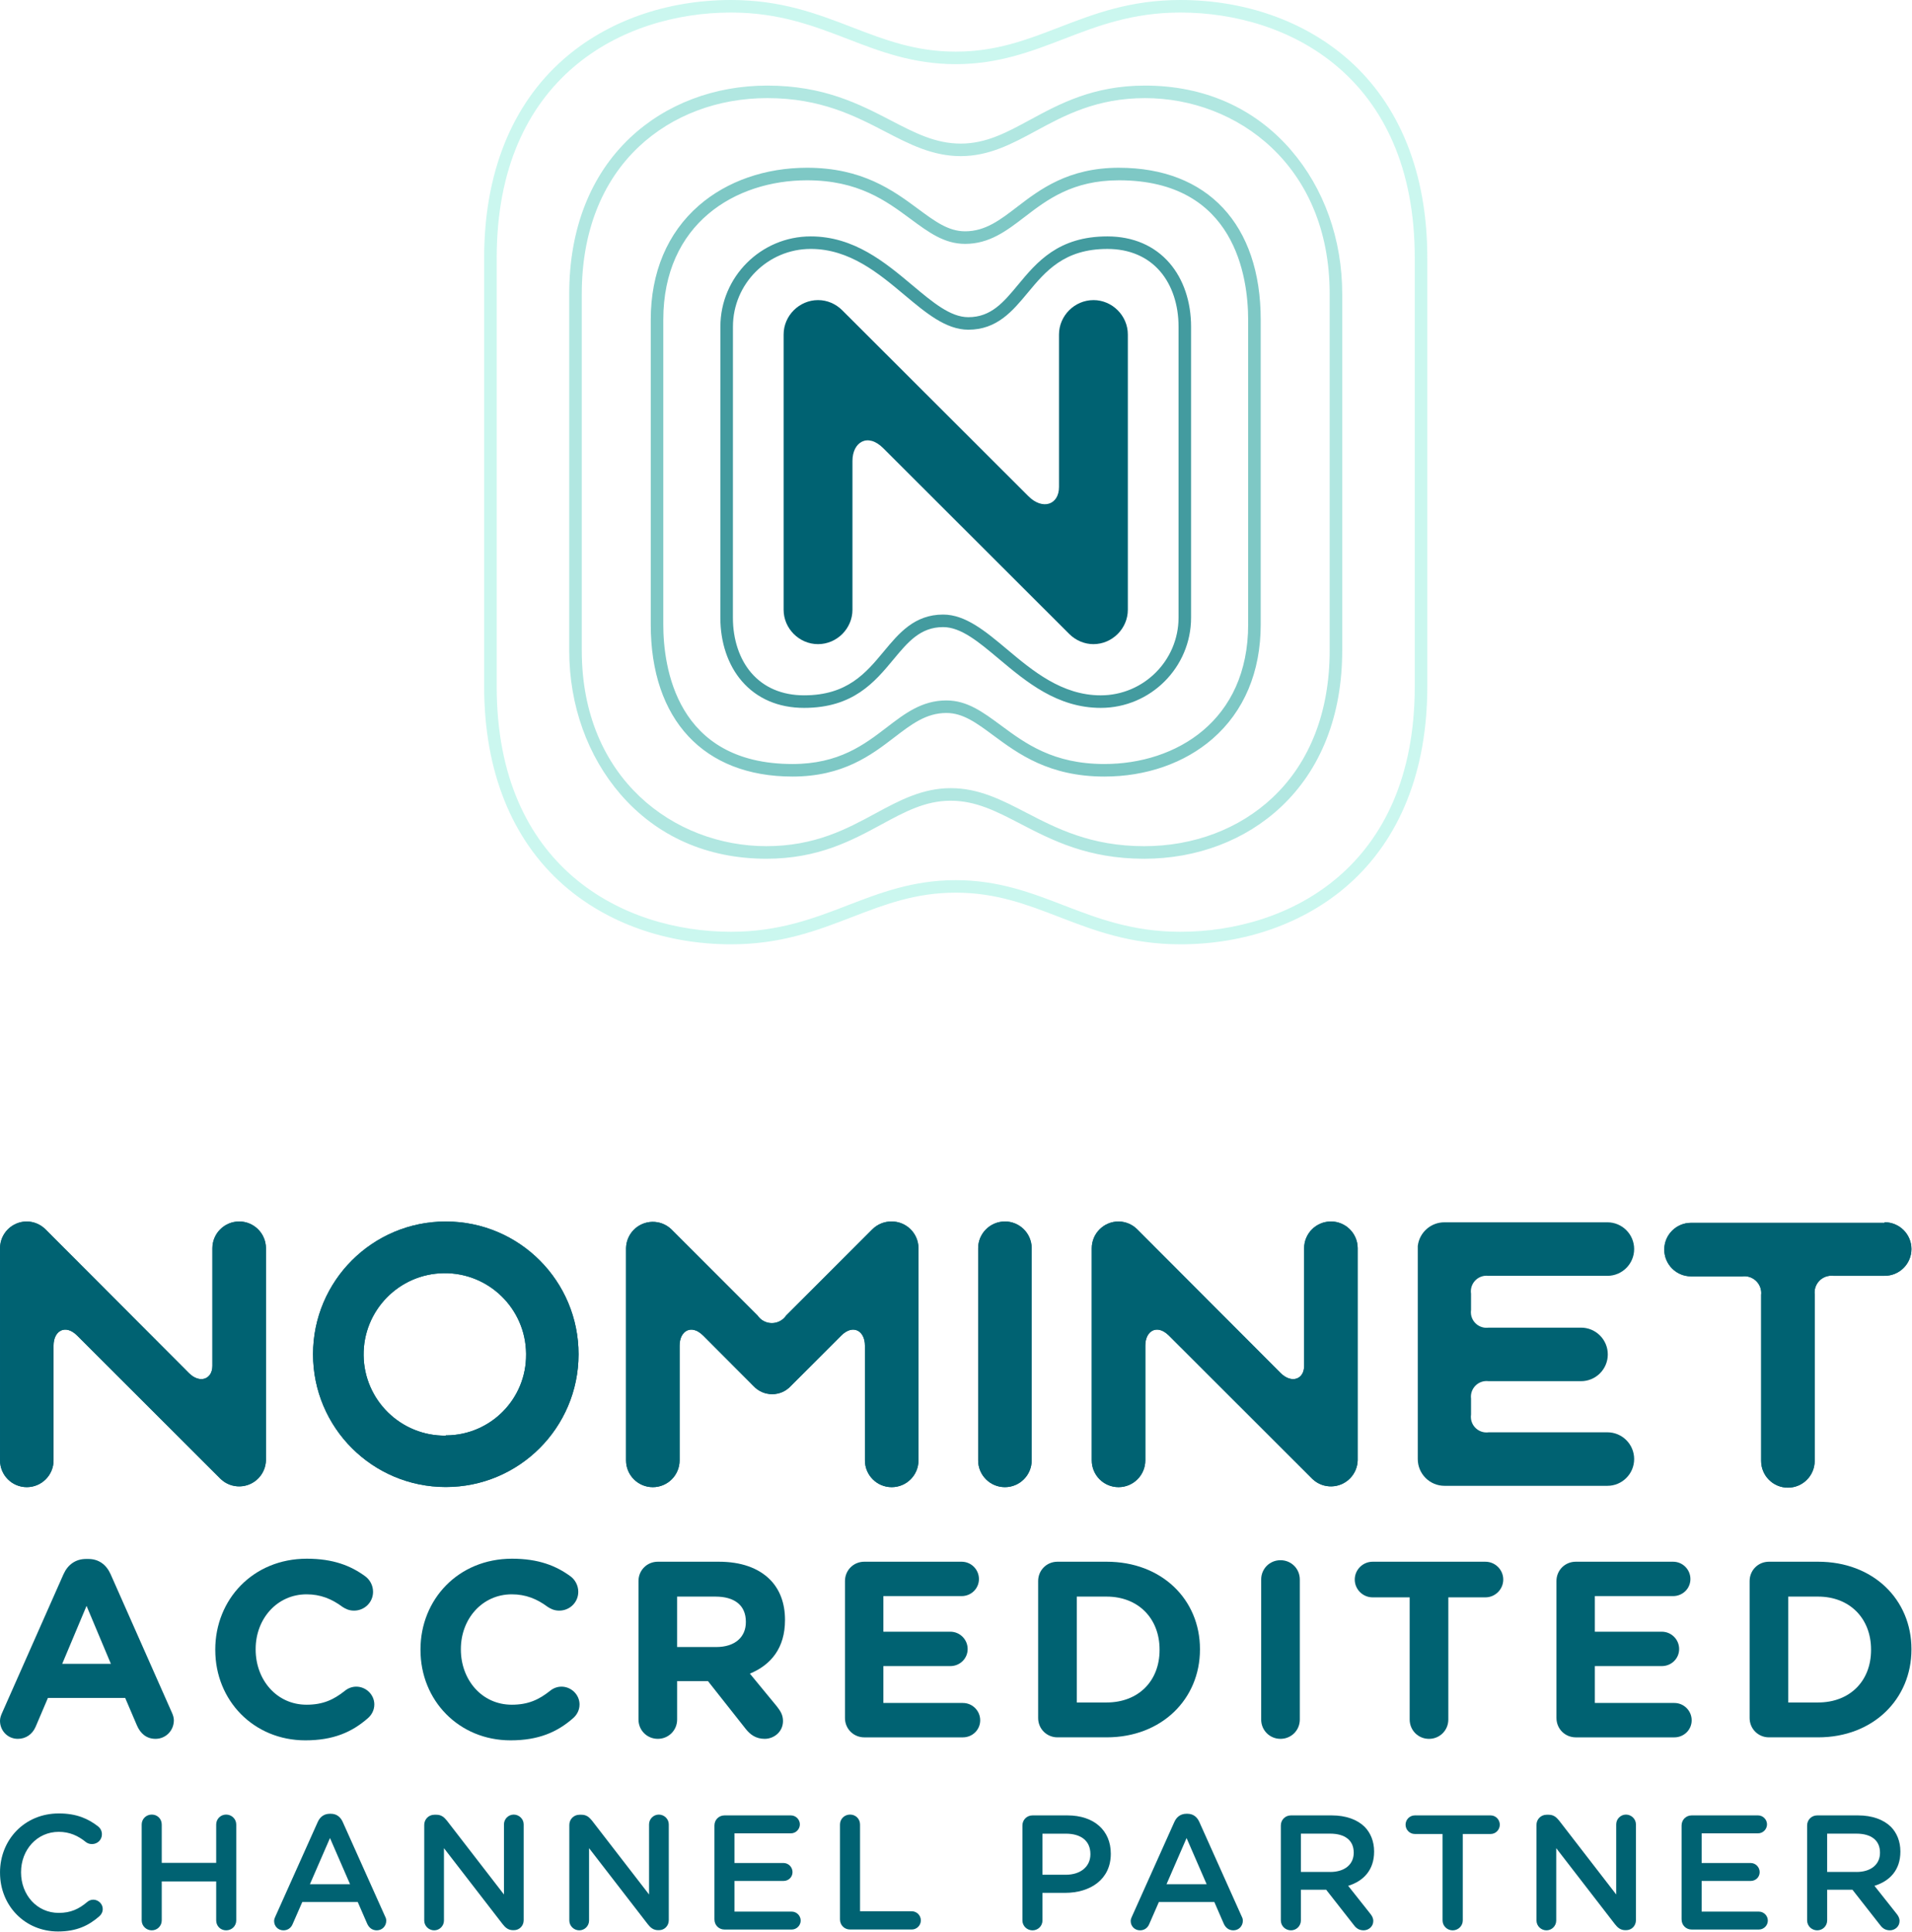<?xml version="1.0" encoding="UTF-8" standalone="no"?>
<!DOCTYPE svg PUBLIC "-//W3C//DTD SVG 1.1//EN" "http://www.w3.org/Graphics/SVG/1.1/DTD/svg11.dtd">
<svg width="100%" height="100%" viewBox="0 0 1326 1340" version="1.1" xmlns="http://www.w3.org/2000/svg" xmlns:xlink="http://www.w3.org/1999/xlink" xml:space="preserve" xmlns:serif="http://www.serif.com/" style="fill-rule:evenodd;clip-rule:evenodd;stroke-linejoin:round;stroke-miterlimit:2;">
    <g transform="matrix(1,0,0,1,-275.19,-320.35)">
        <path d="M276.76,1507.93L319.21,1412.06C322.17,1405.45 327.56,1401.45 334.87,1401.45L336.44,1401.45C343.75,1401.45 348.97,1405.45 351.92,1412.06L394.37,1507.93C395.24,1509.84 395.76,1511.58 395.76,1513.32C395.76,1520.45 390.19,1526.19 383.06,1526.19C376.8,1526.19 372.62,1522.54 370.19,1516.97L362.01,1497.83L308.42,1497.83L299.89,1517.84C297.63,1523.06 293.1,1526.19 287.54,1526.19C280.58,1526.19 275.19,1520.62 275.19,1513.66C275.19,1511.75 275.89,1509.83 276.76,1507.92L276.76,1507.93ZM352.09,1474.18L335.21,1433.99L318.33,1474.18L352.09,1474.18Z" style="fill:rgb(0,98,114);fill-rule:nonzero;"/>
        <path d="M424.48,1464.6L424.48,1464.25C424.48,1429.63 450.58,1401.27 487.98,1401.27C506.25,1401.27 518.6,1406.14 528.69,1413.62C531.47,1415.71 533.91,1419.54 533.91,1424.23C533.91,1431.54 527.99,1437.28 520.69,1437.28C517.04,1437.28 514.6,1435.89 512.69,1434.67C505.21,1429.1 497.38,1425.97 487.81,1425.97C467.28,1425.97 452.49,1443.02 452.49,1463.9L452.49,1464.25C452.49,1485.13 466.93,1502.53 487.81,1502.53C499.12,1502.53 506.6,1499.05 514.26,1492.96C516.35,1491.22 519.13,1490 522.26,1490C529.05,1490 534.79,1495.57 534.79,1502.35C534.79,1506.53 532.7,1509.83 530.27,1511.92C519.31,1521.49 506.43,1527.23 486.95,1527.23C451.11,1527.23 424.49,1499.57 424.49,1464.6L424.48,1464.6Z" style="fill:rgb(0,98,114);fill-rule:nonzero;"/>
        <path d="M566.8,1464.6L566.8,1464.25C566.8,1429.63 592.9,1401.27 630.3,1401.27C648.57,1401.27 660.92,1406.14 671.01,1413.62C673.79,1415.71 676.23,1419.54 676.23,1424.23C676.23,1431.54 670.31,1437.28 663.01,1437.28C659.36,1437.28 656.92,1435.89 655.01,1434.67C647.53,1429.1 639.7,1425.97 630.13,1425.97C609.6,1425.97 594.81,1443.02 594.81,1463.9L594.81,1464.25C594.81,1485.13 609.25,1502.53 630.13,1502.53C641.44,1502.53 648.92,1499.05 656.58,1492.96C658.67,1491.22 661.45,1490 664.58,1490C671.37,1490 677.11,1495.57 677.11,1502.35C677.11,1506.53 675.02,1509.83 672.59,1511.92C661.63,1521.49 648.75,1527.23 629.27,1527.23C593.43,1527.23 566.81,1499.57 566.81,1464.6L566.8,1464.6Z" style="fill:rgb(0,98,114);fill-rule:nonzero;"/>
        <path d="M717.99,1416.76C717.99,1409.28 723.91,1403.36 731.39,1403.36L773.67,1403.36C789.15,1403.36 801.16,1407.71 809.16,1415.71C815.95,1422.5 819.6,1432.07 819.6,1443.55L819.6,1443.9C819.6,1463.04 810.03,1474.87 795.24,1480.96L813.86,1503.58C816.47,1506.89 818.21,1509.67 818.21,1513.84C818.21,1521.32 811.95,1526.19 805.51,1526.19C799.42,1526.19 795.42,1523.23 792.29,1519.23L766.19,1486.17L744.79,1486.17L744.79,1512.79C744.79,1520.27 738.87,1526.19 731.39,1526.19C723.91,1526.19 717.99,1520.27 717.99,1512.79L717.99,1416.75L717.99,1416.76ZM771.92,1462.52C784.97,1462.52 792.45,1455.56 792.45,1445.3L792.45,1444.95C792.45,1433.47 784.45,1427.55 771.4,1427.55L744.78,1427.55L744.78,1462.52L771.92,1462.52Z" style="fill:rgb(0,98,114);fill-rule:nonzero;"/>
        <path d="M861.19,1511.76L861.19,1416.76C861.19,1409.28 867.11,1403.36 874.59,1403.36L942.1,1403.36C948.71,1403.36 954.1,1408.75 954.1,1415.37C954.1,1421.99 948.71,1427.2 942.1,1427.2L887.82,1427.2L887.82,1451.9L934.27,1451.9C940.88,1451.9 946.27,1457.29 946.27,1463.91C946.27,1470.53 940.88,1475.74 934.27,1475.74L887.82,1475.74L887.82,1501.32L942.97,1501.32C949.58,1501.32 954.97,1506.71 954.97,1513.33C954.97,1519.95 949.58,1525.16 942.97,1525.16L874.59,1525.16C867.11,1525.16 861.19,1519.24 861.19,1511.76Z" style="fill:rgb(0,98,114);fill-rule:nonzero;"/>
        <path d="M995.16,1416.76C995.16,1409.28 1001.07,1403.36 1008.56,1403.36L1042.66,1403.36C1080.94,1403.36 1107.38,1429.63 1107.38,1463.91L1107.38,1464.26C1107.38,1498.53 1080.93,1525.15 1042.66,1525.15L1008.56,1525.15C1001.08,1525.15 995.16,1519.23 995.16,1511.75L995.16,1416.76ZM1042.66,1500.97C1064.58,1500.97 1079.37,1486.18 1079.37,1464.61L1079.37,1464.26C1079.37,1442.69 1064.58,1427.55 1042.66,1427.55L1021.96,1427.55L1021.96,1500.97L1042.66,1500.97Z" style="fill:rgb(0,98,114);fill-rule:nonzero;"/>
        <path d="M1149.83,1415.71C1149.83,1408.23 1155.75,1402.31 1163.23,1402.31C1170.71,1402.31 1176.63,1408.23 1176.63,1415.71L1176.63,1512.79C1176.63,1520.27 1170.71,1526.19 1163.23,1526.19C1155.75,1526.19 1149.83,1520.27 1149.83,1512.79L1149.83,1415.71Z" style="fill:rgb(0,98,114);fill-rule:nonzero;"/>
        <path d="M1252.83,1428.07L1227.08,1428.07C1220.29,1428.07 1214.73,1422.5 1214.73,1415.72C1214.73,1408.94 1220.3,1403.37 1227.08,1403.37L1305.37,1403.37C1312.15,1403.37 1317.72,1408.94 1317.72,1415.72C1317.72,1422.5 1312.15,1428.07 1305.37,1428.07L1279.62,1428.07L1279.62,1512.8C1279.62,1520.28 1273.7,1526.2 1266.22,1526.2C1258.74,1526.2 1252.82,1520.28 1252.82,1512.8L1252.82,1428.07L1252.83,1428.07Z" style="fill:rgb(0,98,114);fill-rule:nonzero;"/>
        <path d="M1354.61,1511.75L1354.61,1416.76C1354.61,1409.28 1360.53,1403.36 1368.01,1403.36L1435.52,1403.36C1442.13,1403.36 1447.52,1408.75 1447.52,1415.37C1447.52,1421.99 1442.13,1427.2 1435.52,1427.2L1381.24,1427.2L1381.24,1451.9L1427.69,1451.9C1434.3,1451.9 1439.7,1457.29 1439.7,1463.91C1439.7,1470.53 1434.31,1475.74 1427.69,1475.74L1381.24,1475.74L1381.24,1501.32L1436.39,1501.32C1443,1501.32 1448.39,1506.71 1448.39,1513.33C1448.39,1519.95 1443,1525.16 1436.39,1525.16L1368.02,1525.16C1360.54,1525.16 1354.62,1519.24 1354.62,1511.76L1354.61,1511.75Z" style="fill:rgb(0,98,114);fill-rule:nonzero;"/>
        <path d="M1488.58,1416.76C1488.58,1409.28 1494.49,1403.36 1501.98,1403.36L1536.08,1403.36C1574.36,1403.36 1600.8,1429.63 1600.8,1463.91L1600.8,1464.26C1600.8,1498.53 1574.35,1525.15 1536.08,1525.15L1501.98,1525.15C1494.5,1525.15 1488.58,1519.23 1488.58,1511.75L1488.58,1416.76ZM1536.08,1500.97C1558,1500.97 1572.79,1486.18 1572.79,1464.61L1572.79,1464.26C1572.79,1442.69 1558,1427.55 1536.08,1427.55L1515.38,1427.55L1515.38,1500.97L1536.08,1500.97Z" style="fill:rgb(0,98,114);fill-rule:nonzero;"/>
        <path d="M275.2,1619.08L275.2,1618.85C275.2,1596.35 292.05,1577.92 316.02,1577.92C328.23,1577.92 336.26,1581.54 343.16,1586.85C344.63,1587.98 345.87,1589.9 345.87,1592.39C345.87,1596.23 342.82,1599.17 338.97,1599.17C337.05,1599.17 335.69,1598.49 334.79,1597.81C329.36,1593.4 323.48,1590.69 315.91,1590.69C300.87,1590.69 289.79,1603.13 289.79,1618.62L289.79,1618.85C289.79,1634.34 300.76,1646.89 315.91,1646.89C324.28,1646.89 329.93,1644.18 335.7,1639.31C336.72,1638.41 338.19,1637.73 339.88,1637.73C343.38,1637.73 346.44,1640.67 346.44,1644.18C346.44,1646.33 345.42,1648.02 344.18,1649.15C336.72,1655.71 328.24,1659.78 315.46,1659.78C292.39,1659.78 275.21,1641.8 275.21,1619.08L275.2,1619.08Z" style="fill:rgb(0,98,114);fill-rule:nonzero;"/>
        <path d="M373.45,1585.61C373.45,1581.77 376.5,1578.71 380.46,1578.71C384.42,1578.71 387.36,1581.76 387.36,1585.61L387.36,1612.18L425.12,1612.18L425.12,1585.61C425.12,1581.77 428.17,1578.71 432.02,1578.71C435.87,1578.71 439.03,1581.76 439.03,1585.61L439.03,1652.09C439.03,1655.93 435.98,1658.99 432.02,1658.99C428.06,1658.99 425.12,1655.94 425.12,1652.09L425.12,1625.07L387.36,1625.07L387.36,1652.09C387.36,1655.93 384.31,1658.99 380.46,1658.99C376.61,1658.99 373.45,1655.94 373.45,1652.09L373.45,1585.61Z" style="fill:rgb(0,98,114);fill-rule:nonzero;"/>
        <path d="M466.17,1649.38L495.57,1583.8C497.15,1580.29 499.98,1578.15 503.94,1578.15L504.62,1578.15C508.58,1578.15 511.29,1580.3 512.87,1583.8L542.27,1649.38C542.84,1650.4 543.06,1651.42 543.06,1652.32C543.06,1656.05 540.23,1658.99 536.5,1658.99C533.22,1658.99 530.96,1657.07 529.72,1654.13L523.28,1639.32L484.84,1639.32L478.17,1654.58C477.04,1657.41 474.66,1658.99 471.73,1658.99C468.11,1658.99 465.29,1656.16 465.29,1652.55C465.29,1651.53 465.63,1650.51 466.19,1649.38L466.17,1649.38ZM517.95,1626.99L504.04,1594.99L490.13,1626.99L517.95,1626.99Z" style="fill:rgb(0,98,114);fill-rule:nonzero;"/>
        <path d="M569.4,1585.84C569.4,1582 572.45,1578.83 576.41,1578.83L577.88,1578.83C581.27,1578.83 583.19,1580.53 585.12,1582.9L624.69,1634.12L624.69,1585.5C624.69,1581.77 627.74,1578.72 631.47,1578.72C635.2,1578.72 638.37,1581.77 638.37,1585.5L638.37,1651.98C638.37,1655.82 635.43,1658.88 631.59,1658.88L631.02,1658.88C627.74,1658.88 625.71,1657.18 623.78,1654.7L583.08,1602.01L583.08,1652.21C583.08,1655.94 580.03,1658.99 576.3,1658.99C572.57,1658.99 569.4,1655.94 569.4,1652.21L569.4,1585.84Z" style="fill:rgb(0,98,114);fill-rule:nonzero;"/>
        <path d="M670.03,1585.84C670.03,1582 673.08,1578.83 677.04,1578.83L678.51,1578.83C681.9,1578.83 683.82,1580.53 685.75,1582.9L725.32,1634.12L725.32,1585.5C725.32,1581.77 728.37,1578.72 732.1,1578.72C735.83,1578.72 739,1581.77 739,1585.5L739,1651.98C739,1655.82 736.06,1658.88 732.22,1658.88L731.65,1658.88C728.37,1658.88 726.34,1657.18 724.41,1654.7L683.71,1602.01L683.71,1652.21C683.71,1655.94 680.66,1658.99 676.93,1658.99C673.2,1658.99 670.03,1655.94 670.03,1652.21L670.03,1585.84Z" style="fill:rgb(0,98,114);fill-rule:nonzero;"/>
        <path d="M770.66,1651.42L770.66,1586.29C770.66,1582.33 773.71,1579.28 777.67,1579.28L823.69,1579.28C827.08,1579.28 829.91,1582.11 829.91,1585.5C829.91,1588.89 827.08,1591.72 823.69,1591.72L784.57,1591.72L784.57,1612.3L818.6,1612.3C821.99,1612.3 824.82,1615.13 824.82,1618.63C824.82,1622.13 821.99,1624.74 818.6,1624.74L784.57,1624.74L784.57,1646L824.26,1646C827.65,1646 830.48,1648.83 830.48,1652.22C830.48,1655.61 827.65,1658.44 824.26,1658.44L777.68,1658.44C773.72,1658.44 770.67,1655.39 770.67,1651.43L770.66,1651.42Z" style="fill:rgb(0,98,114);fill-rule:nonzero;"/>
        <path d="M857.73,1585.61C857.73,1581.77 860.78,1578.71 864.74,1578.71C868.7,1578.71 871.64,1581.76 871.64,1585.61L871.64,1645.76L907.48,1645.76C910.98,1645.76 913.81,1648.59 913.81,1652.09C913.81,1655.59 910.98,1658.42 907.48,1658.42L864.74,1658.42C860.78,1658.42 857.73,1655.37 857.73,1651.41L857.73,1585.6L857.73,1585.61Z" style="fill:rgb(0,98,114);fill-rule:nonzero;"/>
        <path d="M984.25,1586.29C984.25,1582.33 987.3,1579.28 991.26,1579.28L1015.46,1579.28C1034,1579.28 1045.54,1589.8 1045.54,1605.74L1045.54,1605.97C1045.54,1623.72 1031.29,1632.99 1013.88,1632.99L998.16,1632.99L998.16,1652.1C998.16,1655.94 995.11,1659 991.26,1659C987.41,1659 984.25,1655.95 984.25,1652.1L984.25,1586.29ZM1014.33,1620.44C1024.85,1620.44 1031.4,1614.56 1031.4,1606.31L1031.4,1606.08C1031.4,1596.81 1024.73,1591.95 1014.33,1591.95L998.16,1591.95L998.16,1620.44L1014.33,1620.44Z" style="fill:rgb(0,98,114);fill-rule:nonzero;"/>
        <path d="M1060.23,1649.38L1089.63,1583.8C1091.21,1580.29 1094.04,1578.15 1098,1578.15L1098.68,1578.15C1102.64,1578.15 1105.35,1580.3 1106.93,1583.8L1136.33,1649.38C1136.9,1650.4 1137.12,1651.42 1137.12,1652.32C1137.12,1656.05 1134.29,1658.99 1130.56,1658.99C1127.28,1658.99 1125.02,1657.07 1123.78,1654.13L1117.34,1639.32L1078.9,1639.32L1072.23,1654.58C1071.1,1657.41 1068.72,1658.99 1065.79,1658.99C1062.17,1658.99 1059.34,1656.16 1059.34,1652.55C1059.34,1651.53 1059.68,1650.51 1060.25,1649.38L1060.23,1649.38ZM1112.01,1626.99L1098.1,1594.99L1084.19,1626.99L1112.01,1626.99Z" style="fill:rgb(0,98,114);fill-rule:nonzero;"/>
        <path d="M1163.47,1586.29C1163.47,1582.33 1166.52,1579.28 1170.48,1579.28L1198.75,1579.28C1208.7,1579.28 1216.5,1582.22 1221.59,1587.19C1225.77,1591.49 1228.15,1597.37 1228.15,1604.26L1228.15,1604.49C1228.15,1617.15 1220.8,1624.84 1210.17,1628.12L1225.32,1647.23C1226.68,1648.93 1227.58,1650.4 1227.58,1652.54C1227.58,1656.38 1224.3,1658.98 1220.91,1658.98C1217.74,1658.98 1215.71,1657.51 1214.13,1655.36L1194.91,1630.83L1177.38,1630.83L1177.38,1652.09C1177.38,1655.93 1174.33,1658.99 1170.48,1658.99C1166.63,1658.99 1163.47,1655.94 1163.47,1652.09L1163.47,1586.29ZM1197.73,1618.51C1207.68,1618.51 1214.01,1613.31 1214.01,1605.28L1214.01,1605.05C1214.01,1596.57 1207.91,1591.93 1197.62,1591.93L1177.38,1591.93L1177.38,1618.5L1197.73,1618.5L1197.73,1618.51Z" style="fill:rgb(0,98,114);fill-rule:nonzero;"/>
        <path d="M1275.63,1592.17L1256.41,1592.17C1252.79,1592.17 1249.97,1589.23 1249.97,1585.73C1249.97,1582.23 1252.8,1579.28 1256.41,1579.28L1308.99,1579.28C1312.5,1579.28 1315.32,1582.22 1315.32,1585.73C1315.32,1589.24 1312.49,1592.17 1308.99,1592.17L1289.65,1592.17L1289.65,1652.1C1289.65,1655.94 1286.48,1659 1282.64,1659C1278.8,1659 1275.63,1655.95 1275.63,1652.1L1275.63,1592.17Z" style="fill:rgb(0,98,114);fill-rule:nonzero;"/>
        <path d="M1340.76,1585.84C1340.76,1582 1343.81,1578.83 1347.77,1578.83L1349.24,1578.83C1352.63,1578.83 1354.55,1580.53 1356.48,1582.9L1396.05,1634.12L1396.05,1585.5C1396.05,1581.77 1399.1,1578.72 1402.83,1578.72C1406.56,1578.72 1409.73,1581.77 1409.73,1585.5L1409.73,1651.98C1409.73,1655.82 1406.79,1658.88 1402.95,1658.88L1402.39,1658.88C1399.11,1658.88 1397.08,1657.18 1395.15,1654.7L1354.45,1602.01L1354.45,1652.21C1354.45,1655.94 1351.4,1658.99 1347.67,1658.99C1343.94,1658.99 1340.77,1655.94 1340.77,1652.21L1340.77,1585.84L1340.76,1585.84Z" style="fill:rgb(0,98,114);fill-rule:nonzero;"/>
        <path d="M1441.39,1651.42L1441.39,1586.29C1441.39,1582.33 1444.44,1579.28 1448.4,1579.28L1494.42,1579.28C1497.81,1579.28 1500.64,1582.11 1500.64,1585.5C1500.64,1588.89 1497.81,1591.72 1494.42,1591.72L1455.3,1591.72L1455.3,1612.3L1489.33,1612.3C1492.72,1612.3 1495.55,1615.13 1495.55,1618.63C1495.55,1622.13 1492.72,1624.74 1489.33,1624.74L1455.3,1624.74L1455.3,1646L1494.99,1646C1498.38,1646 1501.21,1648.83 1501.21,1652.22C1501.21,1655.61 1498.38,1658.44 1494.99,1658.44L1448.41,1658.44C1444.45,1658.44 1441.4,1655.39 1441.4,1651.43L1441.39,1651.42Z" style="fill:rgb(0,98,114);fill-rule:nonzero;"/>
        <path d="M1528.45,1586.29C1528.45,1582.33 1531.5,1579.28 1535.46,1579.28L1563.73,1579.28C1573.68,1579.28 1581.48,1582.22 1586.57,1587.19C1590.75,1591.49 1593.13,1597.37 1593.13,1604.26L1593.13,1604.49C1593.13,1617.15 1585.78,1624.84 1575.15,1628.12L1590.3,1647.23C1591.66,1648.93 1592.56,1650.4 1592.56,1652.54C1592.56,1656.38 1589.28,1658.98 1585.89,1658.98C1582.72,1658.98 1580.69,1657.51 1579.11,1655.36L1559.89,1630.83L1542.36,1630.83L1542.36,1652.09C1542.36,1655.93 1539.31,1658.99 1535.46,1658.99C1531.61,1658.99 1528.45,1655.94 1528.45,1652.09L1528.45,1586.29ZM1562.71,1618.51C1572.66,1618.51 1578.99,1613.31 1578.99,1605.28L1578.99,1605.05C1578.99,1596.57 1572.88,1591.93 1562.59,1591.93L1542.35,1591.93L1542.35,1618.5L1562.7,1618.5L1562.71,1618.51Z" style="fill:rgb(0,98,114);fill-rule:nonzero;"/>
    </g>
    <g transform="matrix(1,0,0,1,-275.19,-320.35)">
        <path d="M1307.62,1205.11L1389.94,1205.11C1400.19,1205.11 1408.5,1196.8 1408.5,1186.55C1408.5,1176.3 1400.19,1167.99 1389.94,1167.99L1276.99,1167.99C1267.52,1167.93 1259.52,1175.01 1258.43,1184.42L1258.43,1332.17C1258.43,1342.42 1266.74,1350.73 1276.99,1350.73L1389.94,1350.73C1400.19,1350.73 1408.5,1342.42 1408.5,1332.17C1408.5,1321.92 1400.19,1313.61 1389.94,1313.61L1307.62,1313.61C1301.68,1314.44 1296.19,1310.3 1295.36,1304.37C1295.22,1303.34 1295.22,1302.3 1295.37,1301.27L1295.37,1290.23C1294.65,1284.28 1298.89,1278.87 1304.84,1278.14C1305.76,1278.03 1306.7,1278.04 1307.62,1278.16L1371.66,1278.16C1381.91,1278.16 1390.22,1269.85 1390.22,1259.6C1390.22,1249.35 1381.91,1241.04 1371.66,1241.04L1307.62,1241.04C1301.68,1241.87 1296.19,1237.73 1295.36,1231.8C1295.22,1230.77 1295.22,1229.73 1295.37,1228.7L1295.37,1217.47C1294.49,1211.54 1298.59,1206.02 1304.52,1205.14C1305.55,1204.99 1306.59,1204.98 1307.62,1205.13L1307.62,1205.11Z" style="fill:rgb(0,98,114);fill-rule:nonzero;"/>
        <path d="M441.05,1167.43C430.8,1167.43 422.49,1175.74 422.49,1185.99L422.49,1267.57C422.49,1276.85 413.67,1280.1 406.16,1272.49L306.67,1172.81C303.24,1169.4 298.61,1167.47 293.77,1167.43C283.52,1167.43 275.21,1175.74 275.21,1185.99L275.21,1333.09C275.21,1343.34 283.52,1351.65 293.77,1351.65C304.02,1351.65 312.33,1343.34 312.33,1333.09L312.33,1253.46C312.33,1243.34 320.4,1238.24 328.76,1246.59L428.25,1345.99C435.67,1353.07 447.42,1352.79 454.49,1345.38C457.66,1342.06 459.49,1337.68 459.62,1333.09L459.62,1185.8C459.52,1175.62 451.24,1167.42 441.06,1167.42L441.05,1167.43Z" style="fill:rgb(0,98,114);fill-rule:nonzero;"/>
        <path d="M1198.19,1167.43C1187.94,1167.43 1179.63,1175.74 1179.63,1185.99L1179.63,1267.57C1179.63,1276.85 1170.91,1280.1 1163.3,1272.49L1063.81,1172.81C1060.38,1169.4 1055.75,1167.47 1050.91,1167.43C1040.66,1167.43 1032.35,1175.74 1032.35,1185.99L1032.35,1333.09C1032.35,1343.34 1040.66,1351.65 1050.91,1351.65C1061.16,1351.65 1069.47,1343.34 1069.47,1333.09L1069.47,1253.46C1069.47,1243.34 1077.54,1238.24 1085.9,1246.59L1185.39,1345.99C1192.81,1353.07 1204.56,1352.79 1211.63,1345.38C1214.8,1342.06 1216.63,1337.68 1216.76,1333.09L1216.76,1185.8C1216.66,1175.62 1208.38,1167.42 1198.2,1167.42L1198.19,1167.43Z" style="fill:rgb(0,98,114);fill-rule:nonzero;"/>
        <path d="M893.22,1167.43C888.35,1167.45 883.68,1169.38 880.23,1172.81L820.37,1232.67C816.64,1238.13 809.19,1239.53 803.73,1235.8C802.5,1234.96 801.44,1233.9 800.6,1232.67L740.74,1172.81C733.32,1165.73 721.57,1166.01 714.5,1173.43C711.31,1176.77 709.48,1181.19 709.37,1185.81L709.37,1333.1C709.37,1343.35 717.68,1351.66 727.93,1351.66C738.18,1351.66 746.49,1343.35 746.49,1333.1L746.49,1253.47C746.49,1243.35 754.56,1238.25 762.92,1246.6L797.82,1281.59C801.15,1285.17 805.83,1287.19 810.72,1287.16C815.58,1287.19 820.23,1285.17 823.53,1281.59L858.52,1246.6C866.87,1238.25 875.04,1243.35 875.04,1253.47L875.04,1333.1C875.04,1343.35 883.35,1351.66 893.6,1351.66C903.85,1351.66 912.16,1343.35 912.16,1333.1L912.16,1185.81C912.06,1175.56 903.67,1167.33 893.42,1167.43L893.22,1167.43Z" style="fill:rgb(0,98,114);fill-rule:nonzero;"/>
        <path d="M972.11,1167.43C961.86,1167.43 953.55,1175.74 953.55,1185.99L953.55,1333.09C953.55,1343.34 961.86,1351.65 972.11,1351.65C982.36,1351.65 990.67,1343.34 990.67,1333.09L990.67,1185.8C990.57,1175.62 982.29,1167.42 972.11,1167.42L972.11,1167.43Z" style="fill:rgb(0,98,114);fill-rule:nonzero;"/>
        <path d="M584.35,1167.43C533.5,1167.43 492.28,1208.65 492.28,1259.5C492.28,1310.35 533.5,1351.57 584.35,1351.57C635.16,1351.57 676.37,1310.41 676.42,1259.6C676.52,1208.8 635.43,1167.54 584.63,1167.44L584.35,1167.44L584.35,1167.43ZM584.35,1315.93C553.24,1316.29 527.73,1291.36 527.37,1260.25C527.01,1229.14 551.94,1203.63 583.05,1203.27C614.16,1202.91 639.67,1227.84 640.03,1258.95L640.03,1259.6C640.29,1290.35 615.56,1315.49 584.81,1315.75L584.34,1315.75L584.34,1315.94L584.35,1315.93Z" style="fill:rgb(0,98,114);fill-rule:nonzero;"/>
        <path d="M1582.06,1168.35L1447.95,1168.35C1437.7,1168.35 1429.39,1176.66 1429.39,1186.91C1429.39,1197.16 1437.7,1205.47 1447.95,1205.47L1483.59,1205.47C1490,1204.71 1495.82,1209.3 1496.57,1215.71C1496.67,1216.59 1496.68,1217.48 1496.57,1218.37L1496.57,1333.45C1496.57,1343.7 1504.88,1352.01 1515.13,1352.01C1525.38,1352.01 1533.69,1343.7 1533.69,1333.45L1533.69,1217.99C1532.98,1211.57 1537.61,1205.79 1544.03,1205.08C1544.91,1204.98 1545.8,1204.99 1546.69,1205.08L1582.24,1205.08C1592.49,1205.08 1600.8,1196.77 1600.8,1186.52C1600.8,1176.27 1592.49,1167.96 1582.24,1167.96L1582.05,1168.33L1582.06,1168.35Z" style="fill:rgb(0,98,114);fill-rule:nonzero;"/>
        <path d="M441.05,1167.43C430.8,1167.43 422.49,1175.74 422.49,1185.99L422.49,1267.57C422.49,1276.85 413.67,1280.1 406.16,1272.49L306.67,1172.81C303.24,1169.4 298.61,1167.47 293.77,1167.43C283.52,1167.43 275.21,1175.74 275.21,1185.99L275.21,1333.09C275.21,1343.34 283.52,1351.65 293.77,1351.65C304.02,1351.65 312.33,1343.34 312.33,1333.09L312.33,1253.46C312.33,1243.34 320.4,1238.24 328.76,1246.59L428.25,1345.99C435.67,1353.07 447.42,1352.79 454.49,1345.38C457.66,1342.06 459.49,1337.68 459.62,1333.09L459.62,1185.8C459.52,1175.62 451.24,1167.42 441.06,1167.42L441.05,1167.43Z" style="fill:rgb(0,98,114);fill-rule:nonzero;"/>
        <path d="M1198.19,1167.43C1187.94,1167.43 1179.63,1175.74 1179.63,1185.99L1179.63,1267.57C1179.63,1276.85 1170.91,1280.1 1163.3,1272.49L1063.81,1172.81C1060.38,1169.4 1055.75,1167.47 1050.91,1167.43C1040.66,1167.43 1032.35,1175.74 1032.35,1185.99L1032.35,1333.09C1032.35,1343.34 1040.66,1351.65 1050.91,1351.65C1061.16,1351.65 1069.47,1343.34 1069.47,1333.09L1069.47,1253.46C1069.47,1243.34 1077.54,1238.24 1085.9,1246.59L1185.39,1345.99C1192.81,1353.07 1204.56,1352.79 1211.63,1345.38C1214.8,1342.06 1216.63,1337.68 1216.76,1333.09L1216.76,1185.8C1216.66,1175.62 1208.38,1167.42 1198.2,1167.42L1198.19,1167.43Z" style="fill:rgb(0,98,114);fill-rule:nonzero;"/>
        <path d="M893.22,1167.43C888.35,1167.45 883.68,1169.38 880.23,1172.81L820.37,1232.67C816.64,1238.13 809.19,1239.53 803.73,1235.8C802.5,1234.96 801.44,1233.9 800.6,1232.67L740.74,1172.81C733.32,1165.73 721.57,1166.01 714.5,1173.43C711.31,1176.77 709.48,1181.19 709.37,1185.81L709.37,1333.1C709.37,1343.35 717.68,1351.66 727.93,1351.66C738.18,1351.66 746.49,1343.35 746.49,1333.1L746.49,1253.47C746.49,1243.35 754.56,1238.25 762.92,1246.6L797.82,1281.59C801.15,1285.17 805.83,1287.19 810.72,1287.16C815.58,1287.19 820.23,1285.17 823.53,1281.59L858.52,1246.6C866.87,1238.25 875.04,1243.35 875.04,1253.47L875.04,1333.1C875.04,1343.35 883.35,1351.66 893.6,1351.66C903.85,1351.66 912.16,1343.35 912.16,1333.1L912.16,1185.81C912.06,1175.56 903.67,1167.33 893.42,1167.43L893.22,1167.43Z" style="fill:rgb(0,98,114);fill-rule:nonzero;"/>
        <path d="M972.11,1167.43C961.86,1167.43 953.55,1175.74 953.55,1185.99L953.55,1333.09C953.55,1343.34 961.86,1351.65 972.11,1351.65C982.36,1351.65 990.67,1343.34 990.67,1333.09L990.67,1185.8C990.57,1175.62 982.29,1167.42 972.11,1167.42L972.11,1167.43Z" style="fill:rgb(0,98,114);fill-rule:nonzero;"/>
        <path d="M584.35,1167.43C533.5,1167.43 492.28,1208.65 492.28,1259.5C492.28,1310.35 533.5,1351.57 584.35,1351.57C635.16,1351.57 676.37,1310.41 676.42,1259.6C676.52,1208.8 635.43,1167.54 584.63,1167.44L584.35,1167.44L584.35,1167.43ZM584.35,1315.93C553.24,1316.29 527.73,1291.36 527.37,1260.25C527.01,1229.14 551.94,1203.63 583.05,1203.27C614.16,1202.91 639.67,1227.84 640.03,1258.95L640.03,1259.6C640.29,1290.35 615.56,1315.49 584.81,1315.75L584.34,1315.75L584.34,1315.94L584.35,1315.93Z" style="fill:rgb(0,98,114);fill-rule:nonzero;"/>
        <path d="M1582.06,1168.35L1447.95,1168.35C1437.7,1168.35 1429.39,1176.66 1429.39,1186.91C1429.39,1197.16 1437.7,1205.47 1447.95,1205.47L1483.59,1205.47C1490,1204.71 1495.82,1209.3 1496.57,1215.71C1496.67,1216.59 1496.68,1217.48 1496.57,1218.37L1496.57,1333.45C1496.57,1343.7 1504.88,1352.01 1515.13,1352.01C1525.38,1352.01 1533.69,1343.7 1533.69,1333.45L1533.69,1217.99C1532.98,1211.57 1537.61,1205.79 1544.03,1205.08C1544.91,1204.98 1545.8,1204.99 1546.69,1205.08L1582.24,1205.08C1592.49,1205.08 1600.8,1196.77 1600.8,1186.52C1600.8,1176.27 1592.49,1167.96 1582.24,1167.96L1582.05,1168.33L1582.06,1168.35Z" style="fill:rgb(0,98,114);fill-rule:nonzero;"/>
    </g>
    <g transform="matrix(1,0,0,1,-275.19,-320.35)">
        <path d="M1033.51,528.47C1020.46,528.47 1009.62,539.27 1009.62,552.33L1009.62,658.03C1009.62,670.5 998.22,674.27 988.39,664.44L859.33,535.55C854.85,531.08 848.88,528.46 842.53,528.46C829.49,528.46 818.64,539.26 818.64,552.32L818.64,743.19C818.64,756.24 829.46,767.05 842.49,767.05C855.55,767.06 866.38,756.25 866.38,743.2L866.38,640.03C866.38,626.94 876.9,620.33 887.72,631.15L1016.69,759.96C1021.39,764.66 1027.52,767.05 1033.47,767.05C1046.52,767.05 1057.36,756.25 1057.36,743.19L1057.36,552.32C1057.36,539.27 1046.56,528.46 1033.51,528.46L1033.51,528.47Z" style="fill:rgb(0,98,114);fill-rule:nonzero;"/>
    </g>
    <g transform="matrix(1,0,0,1,-275.19,-320.35)">
        <path d="M1086.38,502.89C1075.92,490.72 1060.98,484.29 1043.18,484.29C1009.08,484.29 994.24,502.16 981.14,517.94C971.17,529.94 962.56,540.31 946.74,540.31C934.34,540.31 922.16,530.09 908.05,518.26C889.06,502.34 867.54,484.29 837.43,484.29C802.9,484.29 774.8,512.38 774.79,546.9L774.76,748.64C774.76,765.89 780.03,781.52 789.62,792.65C800.09,804.82 815.03,811.25 832.82,811.25C866.92,811.25 881.76,793.38 894.86,777.6C904.83,765.6 913.44,755.23 929.26,755.23C941.66,755.23 953.84,765.44 967.95,777.28C986.94,793.2 1008.46,811.25 1038.57,811.25C1073.11,811.25 1101.22,783.17 1101.22,748.64L1101.22,546.9C1101.22,529.65 1095.95,514.02 1086.37,502.88L1086.38,502.89ZM1092.53,748.64C1092.53,778.37 1068.32,802.55 1038.58,802.55C1011.63,802.55 991.4,785.58 973.55,770.61C958.78,758.23 944.84,746.53 929.27,746.53C909.36,746.53 898.59,759.5 888.17,772.04C875.72,787.04 862.84,802.54 832.83,802.54C817.65,802.54 804.99,797.16 796.22,786.97C787.99,777.41 783.46,763.8 783.47,748.63L783.5,546.89C783.5,517.16 807.7,492.97 837.44,492.97C864.39,492.97 884.62,509.94 902.47,524.91C917.24,537.29 931.18,548.99 946.75,548.99C966.66,548.99 977.43,536.02 987.85,523.48C1000.3,508.48 1013.18,492.98 1043.19,492.98C1058.37,492.98 1071.03,498.36 1079.79,508.55C1088.01,518.11 1092.54,531.73 1092.53,546.9L1092.53,748.64Z" style="fill:rgb(20,130,135);fill-opacity:0.8;fill-rule:nonzero;"/>
    </g>
    <g transform="matrix(1,0,0,1,-275.19,-320.35)">
        <path d="M1170.43,424.33C1145.15,395.13 1110.19,379.7 1069.32,379.7C1033.38,379.7 1010.1,392.31 989.56,403.44C973.23,412.29 959.12,419.93 941.49,419.93C923.86,419.93 909.65,412.49 893.04,403.88C871.18,392.54 846.4,379.7 807.28,379.7C770.73,379.7 737,392.5 712.31,415.75C684.6,441.83 669.96,479.28 669.96,524.06L669.96,771.5C669.96,809.28 682.61,844.7 705.57,871.22C730.85,900.42 765.81,915.86 806.68,915.86C842.63,915.86 865.9,903.24 886.44,892.12C902.77,883.27 916.88,875.63 934.5,875.63C952.12,875.63 966.34,883.07 982.95,891.68C1004.81,903.02 1029.6,915.87 1068.71,915.87C1105.26,915.87 1138.98,903.07 1163.68,879.82C1191.38,853.74 1206.03,816.29 1206.03,771.51L1206.03,524.07C1206.03,486.29 1193.38,450.87 1170.42,424.35L1170.43,424.33ZM1197.34,771.49C1197.34,813.81 1183.64,849.08 1157.73,873.47C1134.66,895.19 1103.05,907.15 1068.73,907.15C1031.74,907.15 1007.95,894.82 986.97,883.94C970.08,875.18 954.13,866.91 934.51,866.91C914.89,866.91 898.95,875.43 882.3,884.45C862.67,895.09 840.42,907.14 806.68,907.14C743.06,907.14 678.66,860.54 678.66,771.48L678.66,524.04C678.66,481.72 692.35,446.46 718.27,422.06C741.34,400.34 772.95,388.38 807.28,388.38C844.27,388.38 868.05,400.71 889.03,411.59C905.92,420.35 921.87,428.62 941.49,428.62C961.11,428.62 977.05,420.1 993.7,411.08C1013.33,400.44 1035.58,388.39 1069.31,388.39C1132.93,388.39 1197.33,434.99 1197.33,524.05L1197.33,771.49L1197.34,771.49Z" style="fill:rgb(61,196,180);fill-opacity:0.4;fill-rule:nonzero;"/>
    </g>
    <g transform="matrix(1,0,0,1,-275.19,-320.35)">
        <path d="M1209.93,361.38C1179.73,334.92 1138.48,320.35 1093.78,320.35C1058.92,320.35 1033.92,329.98 1009.74,339.3C987.23,347.97 965.98,356.16 938,356.16C910.02,356.16 888.76,347.97 866.25,339.3C842.07,329.99 817.07,320.35 782.21,320.35C737.51,320.35 696.26,334.92 666.07,361.38C630.02,392.97 610.96,440.6 610.96,499.1L610.96,796.45C610.96,854.95 630.02,902.58 666.07,934.17C696.27,960.63 737.51,975.2 782.21,975.2C817.07,975.2 842.07,965.57 866.25,956.25C888.76,947.58 910.02,939.39 938,939.39C965.98,939.39 987.24,947.58 1009.75,956.25C1033.93,965.56 1058.93,975.2 1093.79,975.2C1138.49,975.2 1179.74,960.63 1209.94,934.17C1245.99,902.58 1265.05,854.95 1265.05,796.45L1265.05,499.1C1265.05,440.6 1245.99,392.98 1209.94,361.38L1209.93,361.38ZM1256.34,796.45C1256.34,921.97 1168.77,966.51 1093.78,966.51C1060.54,966.51 1036.3,957.17 1012.87,948.15C990.61,939.57 967.59,930.71 938,930.71C908.41,930.71 885.38,939.58 863.12,948.15C839.69,957.18 815.45,966.51 782.21,966.51C707.22,966.51 619.66,921.97 619.66,796.45L619.66,499.1C619.66,373.58 707.23,329.04 782.21,329.04C815.45,329.04 839.69,338.37 863.12,347.4C885.38,355.98 908.4,364.84 938,364.84C967.6,364.84 990.61,355.97 1012.87,347.4C1036.3,338.37 1060.54,329.04 1093.78,329.04C1168.77,329.04 1256.34,373.58 1256.34,499.1L1256.34,796.45Z" style="fill:rgb(81,229,202);fill-opacity:0.3;fill-rule:nonzero;"/>
    </g>
    <g transform="matrix(1,0,0,1,-275.19,-320.35)">
        <path d="M1051.2,436.68C1016.01,436.68 996.35,451.75 980.55,463.86C968.72,472.93 958.5,480.76 944.5,480.76C932.93,480.76 923.65,473.9 911.91,465.22C894.71,452.5 873.31,436.68 834.89,436.68C805.94,436.68 779.31,445.97 759.9,462.85C738.04,481.86 726.49,509.27 726.49,542.13L726.49,753.42C726.49,819.45 763.24,858.87 824.8,858.87C859.99,858.87 879.65,843.8 895.45,831.68C907.28,822.61 917.5,814.78 931.5,814.78C943.07,814.78 952.35,821.64 964.09,830.33C981.29,843.05 1002.69,858.87 1041.11,858.87C1070.06,858.87 1096.69,849.58 1116.1,832.7C1137.96,813.69 1149.51,786.28 1149.51,753.42L1149.51,542.13C1149.51,476.1 1112.76,436.69 1051.2,436.69L1051.2,436.68ZM1140.81,753.42C1140.81,820.25 1090.74,850.17 1041.11,850.17C1005.56,850.17 986.28,835.91 969.27,823.33C956.75,814.08 945.94,806.08 931.5,806.08C914.55,806.08 902.7,815.16 890.16,824.78C874.63,836.68 857.04,850.17 824.8,850.17C743.92,850.17 735.19,782.51 735.19,753.42L735.19,542.13C735.19,475.3 785.26,445.38 834.89,445.38C870.44,445.38 889.72,459.64 906.73,472.22C919.25,481.48 930.06,489.47 944.49,489.47C961.44,489.47 973.29,480.39 985.83,470.77C1001.36,458.87 1018.95,445.38 1051.19,445.38C1132.07,445.38 1140.8,513.04 1140.8,542.13L1140.8,753.42L1140.81,753.42Z" style="fill:rgb(41,163,158);fill-opacity:0.6;fill-rule:nonzero;"/>
    </g>
</svg>
